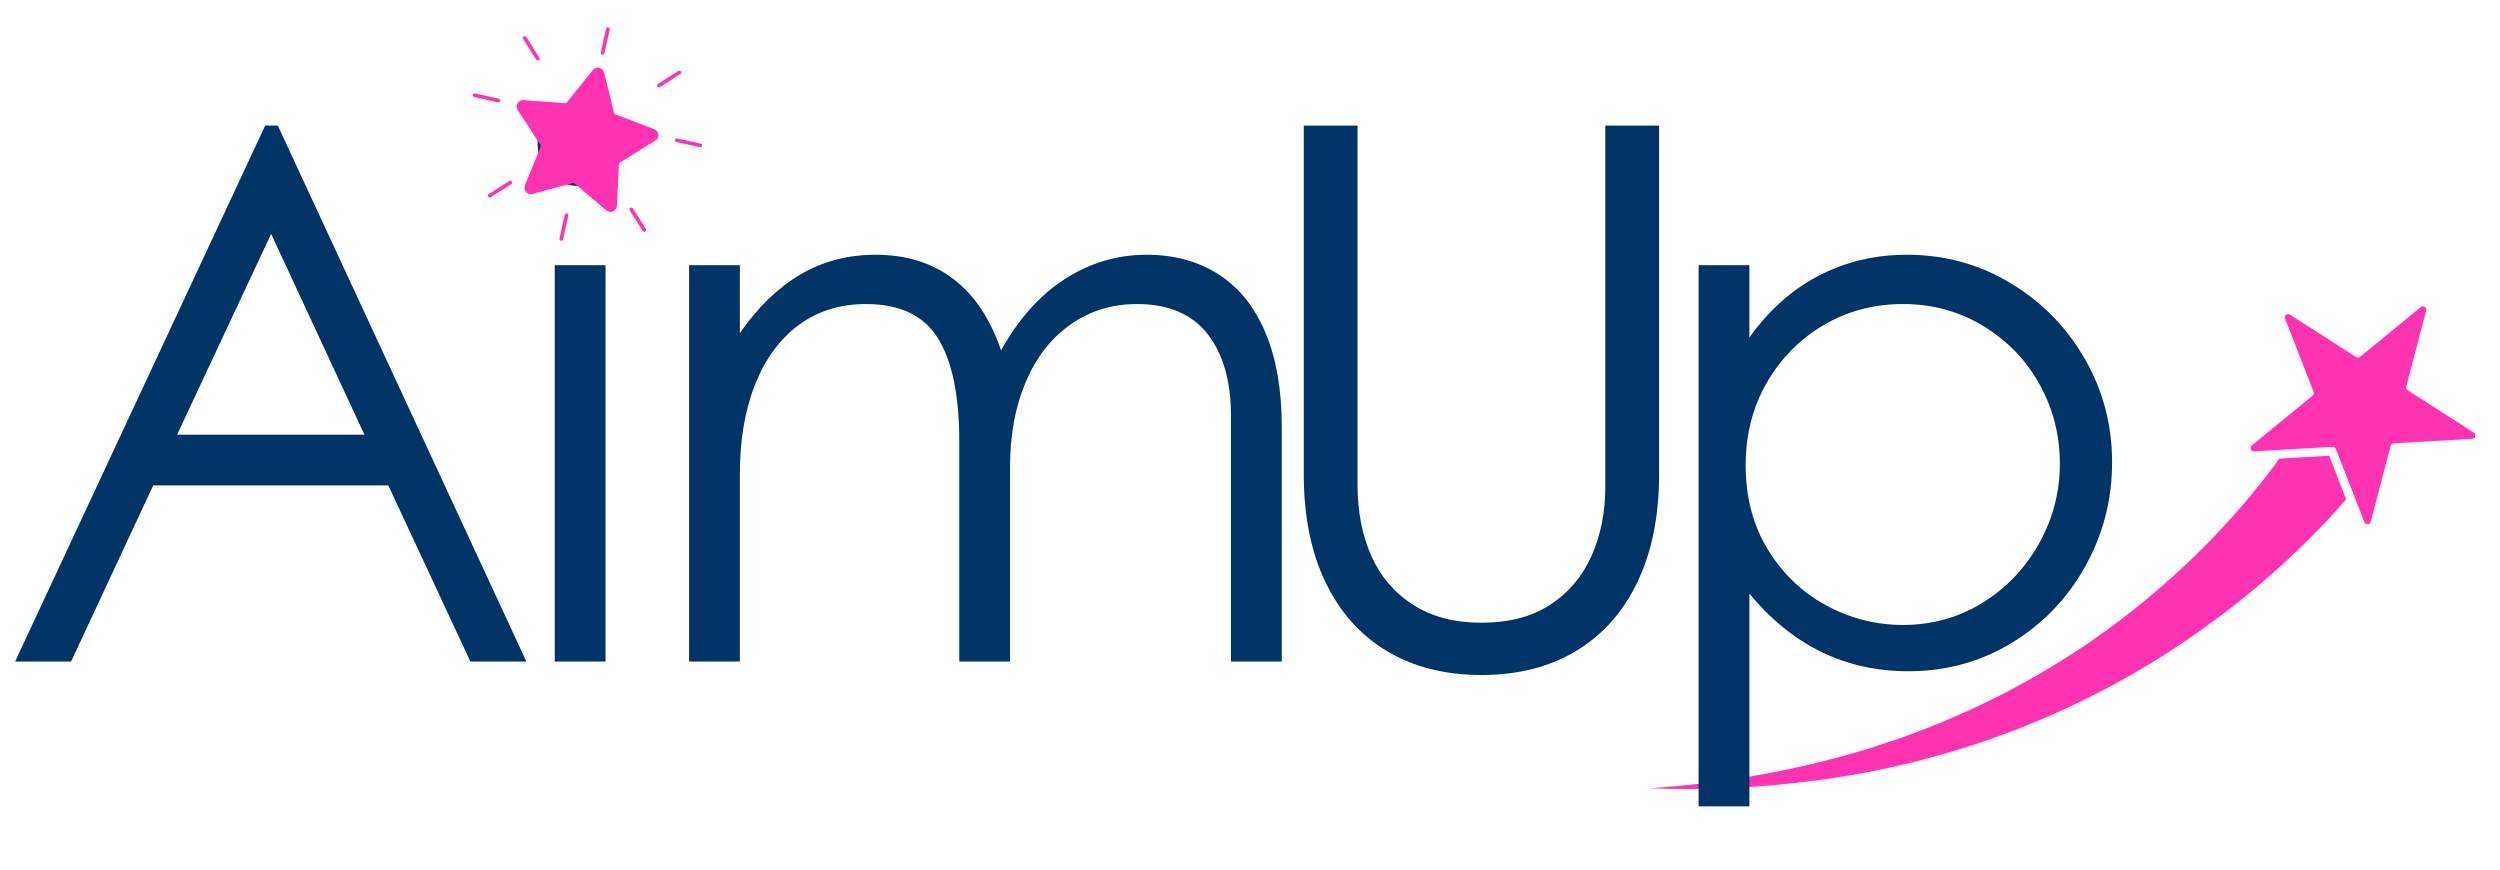 <svg xmlns="http://www.w3.org/2000/svg" xmlns:xlink="http://www.w3.org/1999/xlink" width="1150" zoomAndPan="magnify" viewBox="0 0 862.5 300" height="400" preserveAspectRatio="xMidYMid meet"><defs><g></g><clipPath id="3e3a59ca8c"><path d="M 3 0.086 L 450 0.086 L 450 299.914 L 3 299.914 Z M 3 0.086 " clip-rule="nonzero"></path></clipPath><clipPath id="45b689b134"><rect x="0" width="447" y="0" height="300"></rect></clipPath><clipPath id="38f396e728"><path d="M 178 23 L 227 23 L 227 73 L 178 73 Z M 178 23 " clip-rule="nonzero"></path></clipPath><clipPath id="37896a9510"><path d="M 170.262 0.562 L 249.285 18.133 L 232.852 92.035 L 153.832 74.461 Z M 170.262 0.562 " clip-rule="nonzero"></path></clipPath><clipPath id="4b4a0966cd"><path d="M 170.262 0.562 L 249.285 18.133 L 232.852 92.035 L 153.832 74.461 Z M 170.262 0.562 " clip-rule="nonzero"></path></clipPath><clipPath id="55e8f18a42"><path d="M 178 23 L 228 23 L 228 74 L 178 74 Z M 178 23 " clip-rule="nonzero"></path></clipPath><clipPath id="ddbd5adff2"><path d="M 170.262 0.562 L 249.285 18.133 L 232.852 92.035 L 153.832 74.461 Z M 170.262 0.562 " clip-rule="nonzero"></path></clipPath><clipPath id="28cd9face9"><path d="M 170.262 0.562 L 249.285 18.133 L 232.852 92.035 L 153.832 74.461 Z M 170.262 0.562 " clip-rule="nonzero"></path></clipPath><clipPath id="74a0ede138"><path d="M 207 9 L 211 9 L 211 19 L 207 19 Z M 207 9 " clip-rule="nonzero"></path></clipPath><clipPath id="b8abf3f62f"><path d="M 170.262 0.562 L 249.285 18.133 L 232.852 92.035 L 153.832 74.461 Z M 170.262 0.562 " clip-rule="nonzero"></path></clipPath><clipPath id="ddb97ed347"><path d="M 170.262 0.562 L 249.285 18.133 L 232.852 92.035 L 153.832 74.461 Z M 170.262 0.562 " clip-rule="nonzero"></path></clipPath><clipPath id="25f28026ec"><path d="M 180 12 L 187 12 L 187 21 L 180 21 Z M 180 12 " clip-rule="nonzero"></path></clipPath><clipPath id="251b7519e2"><path d="M 170.262 0.562 L 249.285 18.133 L 232.852 92.035 L 153.832 74.461 Z M 170.262 0.562 " clip-rule="nonzero"></path></clipPath><clipPath id="16beaaf849"><path d="M 170.262 0.562 L 249.285 18.133 L 232.852 92.035 L 153.832 74.461 Z M 170.262 0.562 " clip-rule="nonzero"></path></clipPath><clipPath id="89e75e5bac"><path d="M 163 32 L 173 32 L 173 36 L 163 36 Z M 163 32 " clip-rule="nonzero"></path></clipPath><clipPath id="86d3033936"><path d="M 170.262 0.562 L 249.285 18.133 L 232.852 92.035 L 153.832 74.461 Z M 170.262 0.562 " clip-rule="nonzero"></path></clipPath><clipPath id="0ee9b6a072"><path d="M 170.262 0.562 L 249.285 18.133 L 232.852 92.035 L 153.832 74.461 Z M 170.262 0.562 " clip-rule="nonzero"></path></clipPath><clipPath id="ef4ac04cb6"><path d="M 232 47 L 243 47 L 243 51 L 232 51 Z M 232 47 " clip-rule="nonzero"></path></clipPath><clipPath id="c46b692a3b"><path d="M 170.262 0.562 L 249.285 18.133 L 232.852 92.035 L 153.832 74.461 Z M 170.262 0.562 " clip-rule="nonzero"></path></clipPath><clipPath id="2952641a99"><path d="M 170.262 0.562 L 249.285 18.133 L 232.852 92.035 L 153.832 74.461 Z M 170.262 0.562 " clip-rule="nonzero"></path></clipPath><clipPath id="ba9ede5d81"><path d="M 226 24 L 236 24 L 236 31 L 226 31 Z M 226 24 " clip-rule="nonzero"></path></clipPath><clipPath id="175451cec9"><path d="M 170.262 0.562 L 249.285 18.133 L 232.852 92.035 L 153.832 74.461 Z M 170.262 0.562 " clip-rule="nonzero"></path></clipPath><clipPath id="a12765ed8f"><path d="M 170.262 0.562 L 249.285 18.133 L 232.852 92.035 L 153.832 74.461 Z M 170.262 0.562 " clip-rule="nonzero"></path></clipPath><clipPath id="3b2a701a8c"><path d="M 192 73 L 197 73 L 197 84 L 192 84 Z M 192 73 " clip-rule="nonzero"></path></clipPath><clipPath id="ae5f7761fa"><path d="M 170.262 0.562 L 249.285 18.133 L 232.852 92.035 L 153.832 74.461 Z M 170.262 0.562 " clip-rule="nonzero"></path></clipPath><clipPath id="427b0e2271"><path d="M 170.262 0.562 L 249.285 18.133 L 232.852 92.035 L 153.832 74.461 Z M 170.262 0.562 " clip-rule="nonzero"></path></clipPath><clipPath id="d53902312d"><path d="M 217 71 L 223 71 L 223 80 L 217 80 Z M 217 71 " clip-rule="nonzero"></path></clipPath><clipPath id="2bde5b5551"><path d="M 170.262 0.562 L 249.285 18.133 L 232.852 92.035 L 153.832 74.461 Z M 170.262 0.562 " clip-rule="nonzero"></path></clipPath><clipPath id="8294e9a2f1"><path d="M 170.262 0.562 L 249.285 18.133 L 232.852 92.035 L 153.832 74.461 Z M 170.262 0.562 " clip-rule="nonzero"></path></clipPath><clipPath id="c63efeb1bf"><path d="M 168 62 L 177 62 L 177 69 L 168 69 Z M 168 62 " clip-rule="nonzero"></path></clipPath><clipPath id="c69b537fb9"><path d="M 170.262 0.562 L 249.285 18.133 L 232.852 92.035 L 153.832 74.461 Z M 170.262 0.562 " clip-rule="nonzero"></path></clipPath><clipPath id="fabbe37795"><path d="M 170.262 0.562 L 249.285 18.133 L 232.852 92.035 L 153.832 74.461 Z M 170.262 0.562 " clip-rule="nonzero"></path></clipPath><clipPath id="377eca8703"><path d="M 567 31 L 862 31 L 862 299.914 L 567 299.914 Z M 567 31 " clip-rule="nonzero"></path></clipPath><clipPath id="55a04d6063"><path d="M 567.953 273.566 L 731.043 31.863 L 870.848 126.195 L 707.758 367.898 Z M 567.953 273.566 " clip-rule="nonzero"></path></clipPath><clipPath id="ab2d99bf4c"><path d="M 209 74 L 288 74 L 288 150 L 209 150 Z M 209 74 " clip-rule="nonzero"></path></clipPath><clipPath id="aa85a66496"><path d="M 0.953 242.566 L 164.043 0.863 L 303.848 95.195 L 140.758 336.898 Z M 0.953 242.566 " clip-rule="nonzero"></path></clipPath><clipPath id="05ed653c45"><path d="M 303.883 95.625 L 140.793 337.332 L 0.988 243 L 164.078 1.293 Z M 303.883 95.625 " clip-rule="nonzero"></path></clipPath><clipPath id="c1fed9c02b"><path d="M 2 126 L 243 126 L 243 242 L 2 242 Z M 2 126 " clip-rule="nonzero"></path></clipPath><clipPath id="d7d298375b"><path d="M 0.953 242.566 L 164.043 0.863 L 303.848 95.195 L 140.758 336.898 Z M 0.953 242.566 " clip-rule="nonzero"></path></clipPath><clipPath id="c9817d5cc6"><path d="M 303.883 95.625 L 140.793 337.332 L 0.988 243 L 164.078 1.293 Z M 303.883 95.625 " clip-rule="nonzero"></path></clipPath><clipPath id="c50ade01eb"><path d="M 251.109 131.719 L 122.562 322.23 L 2.113 240.961 L 130.66 50.449 Z M 251.109 131.719 " clip-rule="nonzero"></path></clipPath><clipPath id="322c75e138"><rect x="0" width="295" y="0" height="269"></rect></clipPath><clipPath id="13213d9222"><path d="M 425 0.086 L 731 0.086 L 731 299.914 L 425 299.914 Z M 425 0.086 " clip-rule="nonzero"></path></clipPath><clipPath id="ac04c61b6f"><rect x="0" width="306" y="0" height="300"></rect></clipPath></defs><g clip-path="url(#3e3a59ca8c)"><g transform="matrix(1, 0, 0, 1, 3, 0)"><g clip-path="url(#45b689b134)"><g fill="#003366" fill-opacity="1"><g transform="translate(0.93, 228.234)"><g><path d="M 158.359 0 L 130.031 -60.766 L 48.922 -60.766 L 20.594 0 L 1.281 0 L 87.547 -184.891 L 91.922 -184.891 L 177.672 0 Z M 57.172 -78.281 L 121.797 -78.281 L 89.609 -147.547 Z M 57.172 -78.281 "></path></g></g></g><g fill="#003366" fill-opacity="1"><g transform="translate(168.563, 228.234)"><g><path d="M 28.328 -164.031 C 24.379 -164.031 20.988 -165.488 18.156 -168.406 C 15.32 -171.32 13.906 -174.754 13.906 -178.703 C 13.906 -182.828 15.32 -186.258 18.156 -189 C 20.988 -191.75 24.379 -193.125 28.328 -193.125 C 32.273 -193.125 35.707 -191.707 38.625 -188.875 C 41.539 -186.039 43 -182.648 43 -178.703 C 43 -174.754 41.539 -171.32 38.625 -168.406 C 35.707 -165.488 32.273 -164.031 28.328 -164.031 Z M 19.828 -136.734 L 37.344 -136.734 L 37.344 0 L 19.828 0 Z M 19.828 -136.734 "></path></g></g></g><g fill="#003366" fill-opacity="1"><g transform="translate(214.14, 228.234)"><g><path d="M 38.109 -136.734 L 38.109 -113.297 C 44.285 -122.223 51.238 -128.961 58.969 -133.516 C 66.695 -138.066 75.363 -140.344 84.969 -140.344 C 95.445 -140.344 104.332 -137.594 111.625 -132.094 C 118.914 -126.602 124.453 -118.363 128.234 -107.375 C 134.242 -118.188 141.582 -126.383 150.25 -131.969 C 158.914 -137.551 168.316 -140.344 178.453 -140.344 C 187.891 -140.344 196.125 -138.109 203.156 -133.641 C 210.195 -129.18 215.609 -122.488 219.391 -113.562 C 223.172 -104.633 225.062 -93.816 225.062 -81.109 L 225.062 0 L 207.547 0 L 207.547 -84.719 C 207.547 -96.738 204.844 -106.18 199.438 -113.047 C 194.031 -119.91 185.914 -123.344 175.094 -123.344 C 166.508 -123.344 158.867 -120.984 152.172 -116.266 C 145.484 -111.547 140.336 -104.938 136.734 -96.438 C 133.129 -87.938 131.328 -78.191 131.328 -67.203 L 131.328 0 L 113.812 0 L 113.812 -75.969 C 113.812 -91.758 111.363 -103.602 106.469 -111.5 C 101.582 -119.395 93.301 -123.344 81.625 -123.344 C 72.695 -123.344 64.973 -120.938 58.453 -116.125 C 51.93 -111.32 46.91 -104.5 43.391 -95.656 C 39.867 -86.82 38.109 -76.477 38.109 -64.625 L 38.109 0 L 20.594 0 L 20.594 -136.734 Z M 38.109 -136.734 "></path></g></g></g></g></g></g><g clip-path="url(#38f396e728)"><g clip-path="url(#37896a9510)"><g clip-path="url(#4b4a0966cd)"><path fill="#ff33b1" d="M 207.922 24.836 L 211.352 38.867 C 211.477 39.387 211.852 39.809 212.348 39.996 L 225.852 45.129 C 227.105 45.605 227.266 47.309 226.129 48.016 L 213.84 55.609 C 213.387 55.891 213.102 56.375 213.078 56.906 L 212.371 71.336 C 212.305 72.672 210.734 73.355 209.711 72.488 L 198.691 63.152 C 198.285 62.809 197.734 62.684 197.223 62.824 L 183.281 66.613 C 181.988 66.965 180.855 65.68 181.363 64.438 L 186.836 51.074 C 187.035 50.582 186.984 50.02 186.691 49.574 L 178.785 37.488 C 178.051 36.367 178.922 34.891 180.258 34.988 L 194.664 36.062 C 195.191 36.105 195.711 35.879 196.043 35.465 L 205.094 24.207 C 205.934 23.164 207.609 23.535 207.926 24.836 Z M 207.922 24.836 " fill-opacity="1" fill-rule="nonzero"></path></g></g></g><g clip-path="url(#55e8f18a42)"><g clip-path="url(#ddbd5adff2)"><g clip-path="url(#28cd9face9)"><path fill="#ff33b1" d="M 210.129 73.043 C 209.785 72.965 209.453 72.805 209.172 72.562 L 198.324 63.375 C 198.086 63.172 197.762 63.098 197.457 63.18 L 183.738 66.91 C 182.914 67.133 182.047 66.875 181.48 66.23 C 180.918 65.59 180.766 64.699 181.09 63.91 L 186.477 50.754 C 186.598 50.465 186.566 50.133 186.395 49.871 L 178.609 37.977 C 178.141 37.258 178.117 36.355 178.555 35.621 C 178.988 34.883 179.789 34.465 180.641 34.527 L 194.816 35.59 C 195.129 35.609 195.434 35.48 195.629 35.234 L 204.539 24.156 C 205.074 23.488 205.926 23.191 206.762 23.375 C 207.598 23.562 208.242 24.195 208.445 25.023 L 211.82 38.836 C 211.891 39.141 212.113 39.387 212.406 39.5 L 225.695 44.547 C 226.496 44.852 227.043 45.57 227.125 46.422 C 227.207 47.273 226.805 48.082 226.074 48.531 L 213.984 56.008 C 213.719 56.172 213.547 56.457 213.531 56.77 L 212.836 70.969 C 212.797 71.824 212.285 72.566 211.496 72.906 C 211.055 73.098 210.574 73.141 210.129 73.039 Z M 206.488 24.621 C 206.125 24.543 205.77 24.664 205.539 24.953 L 196.629 36.035 C 196.168 36.605 195.457 36.914 194.723 36.859 L 180.547 35.801 C 180.176 35.773 179.844 35.949 179.656 36.266 C 179.465 36.586 179.477 36.961 179.676 37.273 L 187.461 49.168 C 187.863 49.781 187.938 50.555 187.66 51.234 L 182.27 64.391 C 182.129 64.734 182.195 65.105 182.438 65.383 C 182.684 65.66 183.043 65.77 183.402 65.672 L 197.121 61.945 C 197.828 61.754 198.586 61.918 199.148 62.395 L 209.996 71.586 C 210.277 71.824 210.648 71.879 210.992 71.73 C 211.332 71.586 211.543 71.273 211.562 70.902 L 212.258 56.703 C 212.293 55.969 212.688 55.301 213.312 54.918 L 225.402 47.441 C 225.719 47.246 225.887 46.91 225.852 46.539 C 225.812 46.172 225.586 45.871 225.238 45.738 L 211.949 40.691 C 211.262 40.43 210.75 39.848 210.574 39.137 L 207.199 25.324 C 207.113 24.965 206.844 24.699 206.48 24.621 Z M 206.488 24.621 " fill-opacity="1" fill-rule="nonzero"></path></g></g></g><g clip-path="url(#74a0ede138)"><g clip-path="url(#b8abf3f62f)"><g clip-path="url(#ddb97ed347)"><path fill="#ff33b1" d="M 207.766 18.871 C 207.422 18.793 207.203 18.453 207.281 18.105 L 209.102 9.906 C 209.18 9.562 209.52 9.344 209.867 9.422 C 210.211 9.496 210.43 9.84 210.352 10.184 L 208.527 18.383 C 208.453 18.727 208.109 18.945 207.766 18.871 Z M 207.766 18.871 " fill-opacity="1" fill-rule="nonzero"></path></g></g></g><g clip-path="url(#25f28026ec)"><g clip-path="url(#251b7519e2)"><g clip-path="url(#16beaaf849)"><path fill="#ff33b1" d="M 185.422 20.855 C 185.262 20.82 185.113 20.723 185.023 20.574 L 180.512 13.484 C 180.32 13.188 180.41 12.793 180.707 12.602 C 181.008 12.414 181.402 12.5 181.59 12.801 L 186.102 19.891 C 186.289 20.188 186.203 20.582 185.902 20.773 C 185.754 20.867 185.582 20.891 185.422 20.855 Z M 185.422 20.855 " fill-opacity="1" fill-rule="nonzero"></path></g></g></g><g clip-path="url(#89e75e5bac)"><g clip-path="url(#86d3033936)"><g clip-path="url(#0ee9b6a072)"><path fill="#ff33b1" d="M 171.797 35.305 L 163.598 33.48 C 163.254 33.406 163.035 33.062 163.113 32.719 C 163.191 32.375 163.531 32.156 163.875 32.234 L 172.074 34.055 C 172.422 34.133 172.637 34.473 172.562 34.82 C 172.484 35.164 172.145 35.383 171.797 35.305 Z M 171.797 35.305 " fill-opacity="1" fill-rule="nonzero"></path></g></g></g><g clip-path="url(#ef4ac04cb6)"><g clip-path="url(#c46b692a3b)"><g clip-path="url(#2952641a99)"><path fill="#ff33b1" d="M 241.578 50.82 L 233.375 49 C 233.031 48.922 232.812 48.582 232.891 48.234 C 232.969 47.891 233.309 47.672 233.652 47.75 L 241.855 49.574 C 242.199 49.648 242.418 49.992 242.34 50.336 C 242.266 50.684 241.922 50.898 241.578 50.82 Z M 241.578 50.82 " fill-opacity="1" fill-rule="nonzero"></path></g></g></g><g clip-path="url(#ba9ede5d81)"><g clip-path="url(#175451cec9)"><g clip-path="url(#a12765ed8f)"><path fill="#ff33b1" d="M 227.164 30.137 C 227.004 30.102 226.855 30.004 226.762 29.855 C 226.574 29.559 226.66 29.164 226.957 28.973 L 234.047 24.465 C 234.348 24.273 234.742 24.363 234.93 24.66 C 235.121 24.961 235.031 25.355 234.734 25.543 L 227.645 30.055 C 227.496 30.148 227.324 30.172 227.164 30.137 Z M 227.164 30.137 " fill-opacity="1" fill-rule="nonzero"></path></g></g></g><g clip-path="url(#3b2a701a8c)"><g clip-path="url(#ae5f7761fa)"><g clip-path="url(#427b0e2271)"><path fill="#ff33b1" d="M 193.492 83.066 C 193.148 82.988 192.93 82.648 193.004 82.301 L 194.828 74.102 C 194.906 73.758 195.246 73.539 195.594 73.613 C 195.938 73.691 196.152 74.031 196.078 74.379 L 194.254 82.578 C 194.176 82.926 193.836 83.141 193.492 83.066 Z M 193.492 83.066 " fill-opacity="1" fill-rule="nonzero"></path></g></g></g><g clip-path="url(#d53902312d)"><g clip-path="url(#2bde5b5551)"><g clip-path="url(#8294e9a2f1)"><path fill="#ff33b1" d="M 222.168 79.969 C 222.008 79.93 221.863 79.836 221.77 79.688 L 217.258 72.598 C 217.07 72.301 217.156 71.906 217.453 71.715 C 217.754 71.523 218.148 71.613 218.336 71.91 L 222.848 79 C 223.035 79.301 222.949 79.695 222.652 79.883 C 222.5 79.977 222.328 80.004 222.168 79.969 Z M 222.168 79.969 " fill-opacity="1" fill-rule="nonzero"></path></g></g></g><g clip-path="url(#c63efeb1bf)"><g clip-path="url(#c69b537fb9)"><g clip-path="url(#fabbe37795)"><path fill="#ff33b1" d="M 168.828 68.105 C 168.668 68.07 168.523 67.977 168.43 67.824 C 168.238 67.527 168.328 67.133 168.625 66.941 L 175.715 62.434 C 176.012 62.242 176.406 62.332 176.598 62.629 C 176.785 62.93 176.699 63.324 176.398 63.512 L 169.312 68.023 C 169.16 68.117 168.988 68.141 168.828 68.105 Z M 168.828 68.105 " fill-opacity="1" fill-rule="nonzero"></path></g></g></g><g clip-path="url(#377eca8703)"><g clip-path="url(#55a04d6063)"><g transform="matrix(1, 0, 0, 1, 567, 31)"><g clip-path="url(#322c75e138)"><g clip-path="url(#ab2d99bf4c)"><g clip-path="url(#aa85a66496)"><g clip-path="url(#05ed653c45)"><path fill="#ff33b1" d="M 237.742 123.16 C 238.223 123.133 238.68 123.414 238.863 123.863 L 248.727 149.172 C 249.121 150.195 250.609 150.117 250.887 149.062 L 257.781 122.793 C 257.914 122.312 258.336 121.973 258.812 121.945 L 285.914 120.383 C 287.035 120.328 287.414 118.879 286.492 118.285 L 263.629 103.613 C 263.219 103.34 263.012 102.848 263.145 102.367 L 270.039 76.098 C 270.316 75.043 269.078 74.234 268.207 74.918 L 247.203 92.125 C 246.809 92.43 246.266 92.469 245.859 92.191 L 223.012 77.535 C 222.09 76.941 220.926 77.859 221.336 78.898 L 231.199 104.207 C 231.371 104.676 231.242 105.184 230.852 105.488 L 209.844 122.695 C 208.992 123.391 209.523 124.777 210.625 124.707 L 237.742 123.16 " fill-opacity="1" fill-rule="nonzero"></path></g></g></g><g clip-path="url(#c1fed9c02b)"><g clip-path="url(#d7d298375b)"><g clip-path="url(#c9817d5cc6)"><g clip-path="url(#c50ade01eb)"><path fill="#ff33b1" d="M 75.371 235.754 C 78.438 235.305 81.43 234.562 84.441 233.91 C 87.457 233.215 90.516 232.652 93.496 231.848 C 99.469 230.219 105.516 228.719 111.383 226.723 C 117.363 224.965 123.164 222.707 129.023 220.566 C 134.77 218.188 140.602 215.926 146.246 213.18 C 168.98 202.719 190.395 189.035 209.926 172.891 C 219.684 164.773 228.961 156.035 237.648 146.652 C 239.258 144.867 240.848 143.074 242.422 141.262 L 236.562 126.234 L 219.355 127.215 C 218.746 128.078 218.141 128.941 217.5 129.809 C 210.539 139.082 202.914 147.934 194.723 156.297 C 178.289 172.988 159.688 187.836 139.254 199.906 C 134.207 203.051 128.895 205.75 123.672 208.59 C 118.293 211.188 112.988 213.914 107.445 216.188 C 102 218.684 96.379 220.715 90.77 222.887 C 87.969 223.945 85.074 224.785 82.246 225.77 C 79.383 226.68 76.543 227.719 73.633 228.461 C 50.5 235.219 26.438 239.34 2.113 240.961 C 26.484 241.836 51.082 240.211 75.371 235.754 " fill-opacity="1" fill-rule="nonzero"></path></g></g></g></g></g></g></g></g><g clip-path="url(#13213d9222)"><g transform="matrix(1, 0, 0, 1, 425, 0)"><g clip-path="url(#ac04c61b6f)"><g fill="#003366" fill-opacity="1"><g transform="translate(1.63, 228.234)"><g><path d="M 84.453 4.641 C 71.922 4.641 61.062 1.895 51.875 -3.594 C 42.695 -9.094 35.617 -17.035 30.641 -27.422 C 25.66 -37.805 23.172 -50.207 23.172 -64.625 L 23.172 -184.891 L 41.719 -184.891 L 41.719 -61.031 C 41.719 -51.758 43.305 -43.562 46.484 -36.438 C 49.66 -29.312 54.469 -23.688 60.906 -19.562 C 67.344 -15.445 75.191 -13.391 84.453 -13.391 C 93.898 -13.391 101.797 -15.445 108.141 -19.562 C 114.492 -23.688 119.258 -29.312 122.438 -36.438 C 125.613 -43.562 127.203 -51.5 127.203 -60.25 L 127.203 -184.891 L 145.75 -184.891 L 145.75 -64.625 C 145.75 -50.207 143.258 -37.805 138.281 -27.422 C 133.301 -17.035 126.219 -9.094 117.031 -3.594 C 107.844 1.895 96.984 4.641 84.453 4.641 Z M 84.453 4.641 "></path></g></g></g><g fill="#003366" fill-opacity="1"><g transform="translate(140.422, 228.234)"><g><path d="M 38.109 -136.734 L 38.109 -111.75 C 44.805 -121.195 52.789 -128.32 62.062 -133.125 C 71.332 -137.938 81.457 -140.344 92.438 -140.344 C 105.488 -140.344 117.422 -137.078 128.234 -130.547 C 139.047 -124.023 147.582 -115.312 153.844 -104.406 C 160.113 -93.508 163.25 -81.625 163.25 -68.75 C 163.25 -55.875 160.16 -43.898 153.984 -32.828 C 147.805 -21.754 139.352 -12.957 128.625 -6.438 C 117.895 0.082 106.004 3.344 92.953 3.344 C 71.148 3.344 52.867 -5.582 38.109 -23.438 L 38.109 49.953 L 20.594 49.953 L 20.594 -136.734 Z M 91.156 -12.625 C 101.113 -12.625 110.211 -15.156 118.453 -20.219 C 126.691 -25.281 133.211 -32.102 138.016 -40.688 C 142.828 -49.27 145.234 -58.453 145.234 -68.234 C 145.234 -78.023 142.914 -87.125 138.281 -95.531 C 133.645 -103.945 127.16 -110.688 118.828 -115.75 C 110.504 -120.812 101.281 -123.344 91.156 -123.344 C 81.031 -123.344 71.848 -120.895 63.609 -116 C 55.367 -111.113 48.844 -104.461 44.031 -96.047 C 39.227 -87.641 36.828 -78.195 36.828 -67.719 C 36.828 -56.738 39.359 -47.082 44.422 -38.75 C 49.484 -30.426 56.176 -23.988 64.5 -19.438 C 72.832 -14.895 81.719 -12.625 91.156 -12.625 Z M 91.156 -12.625 "></path></g></g></g></g></g></g></svg>
